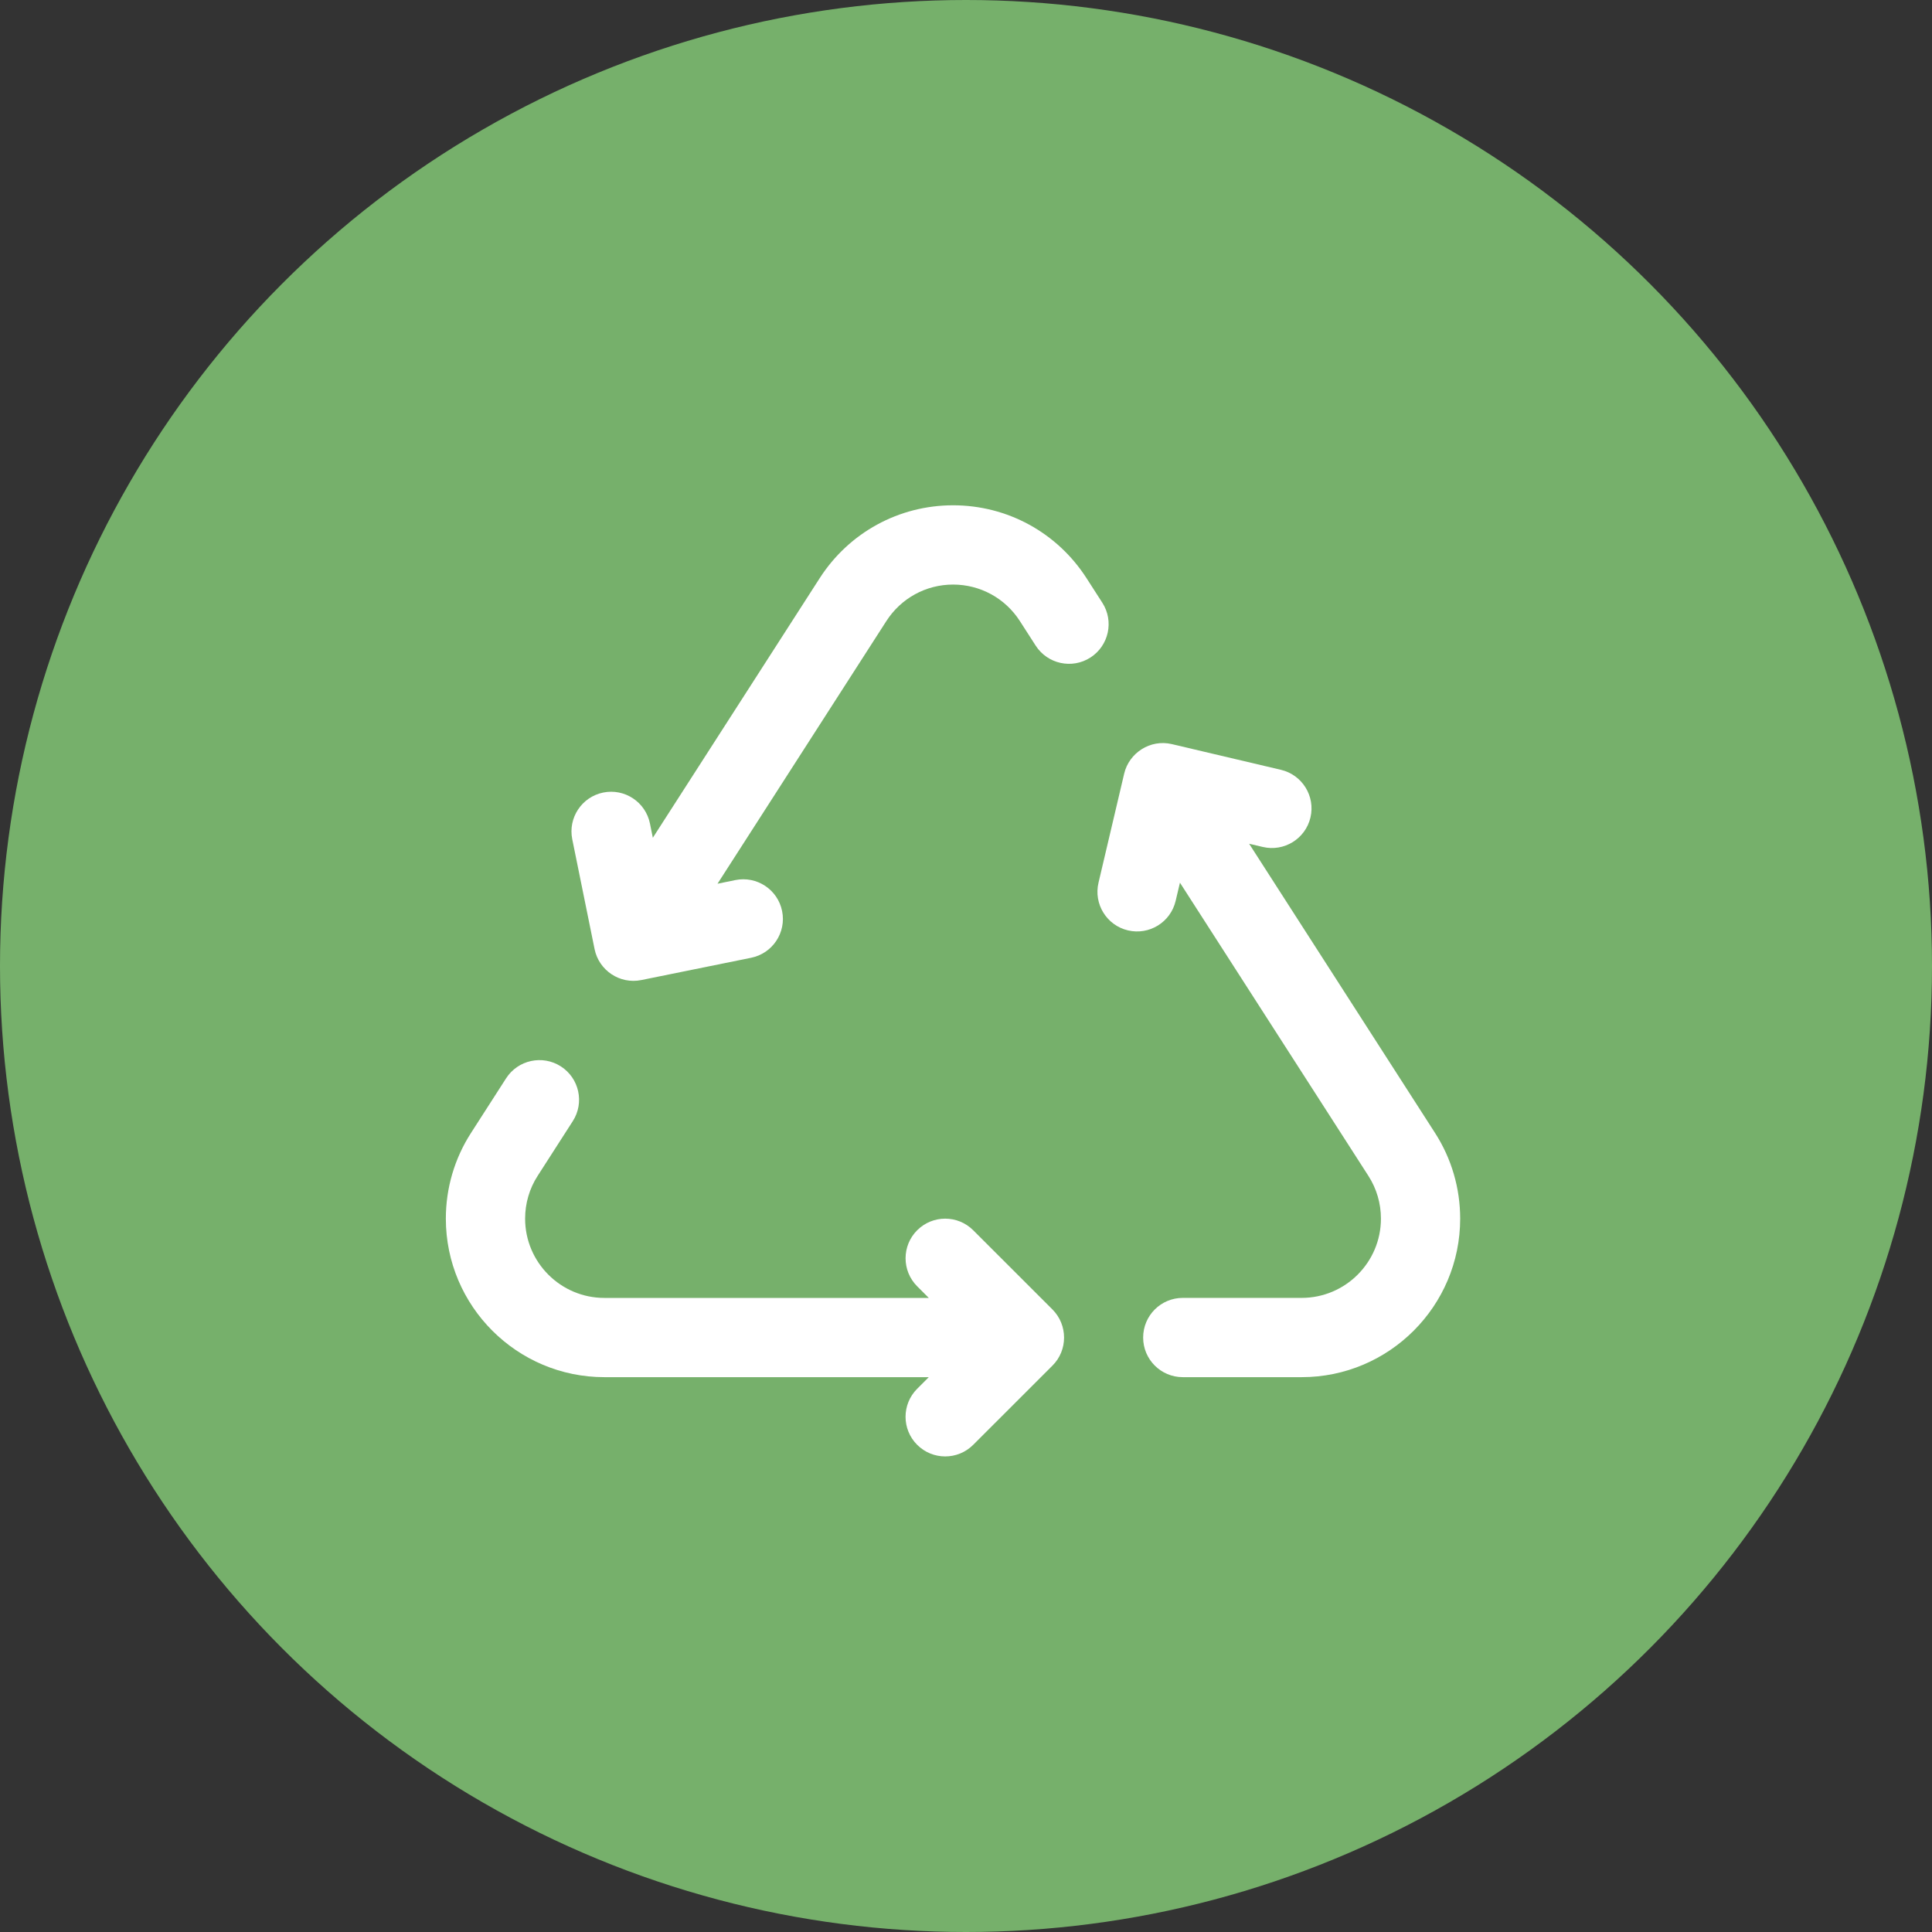<svg width="65" height="65" viewBox="0 0 65 65" fill="none" xmlns="http://www.w3.org/2000/svg">
<rect x="0" y="0" width="65" height="65" fill="#333333" stroke="none"/>
<circle cx="32.5" cy="32.5" r="32.5" fill="#76B06B"/>
<path d="M37.087 20.279L36.555 19.452C35.568 17.917 33.89 17 32.066 17C30.243 17 28.565 17.917 27.578 19.452L21.964 28.185L21.867 27.706C21.72 26.984 21.016 26.518 20.295 26.664C19.573 26.811 19.107 27.515 19.253 28.236L20.004 31.932C20.149 32.645 20.849 33.121 21.576 32.973L25.272 32.223C25.994 32.076 26.46 31.372 26.313 30.651C26.167 29.929 25.463 29.463 24.741 29.609L24.14 29.732L29.821 20.894C30.315 20.126 31.154 19.667 32.066 19.667C32.978 19.667 33.818 20.126 34.312 20.894L34.844 21.721C35.242 22.34 36.067 22.52 36.686 22.122C37.306 21.723 37.485 20.898 37.087 20.279Z" fill="white"/>
<path d="M48.282 38.119L42.026 28.387L42.485 28.495C43.202 28.664 43.92 28.22 44.089 27.503C44.258 26.787 43.813 26.069 43.097 25.9L39.426 25.035C38.694 24.863 37.986 25.333 37.822 26.027L36.958 29.698C36.789 30.415 37.233 31.133 37.95 31.302C38.665 31.47 39.384 31.028 39.553 30.31L39.698 29.697L46.038 39.561C46.314 39.989 46.46 40.487 46.46 41C46.46 42.47 45.263 43.666 43.793 43.666H39.793C39.056 43.666 38.46 44.263 38.46 45C38.46 45.736 39.056 46.333 39.793 46.333H43.793C46.734 46.333 49.126 43.941 49.126 41C49.126 39.975 48.834 38.978 48.282 38.119Z" fill="white"/>
<path d="M35.41 44.057L32.743 41.391C32.222 40.87 31.378 40.87 30.857 41.391C30.337 41.911 30.337 42.755 30.857 43.276L31.248 43.667H20.333C18.863 43.667 17.667 42.47 17.667 41C17.667 40.487 17.812 39.989 18.088 39.561L19.27 37.721C19.669 37.102 19.489 36.277 18.87 35.878C18.251 35.48 17.425 35.66 17.027 36.279L15.845 38.119C15.292 38.978 15 39.975 15 41C15 43.941 17.392 46.333 20.333 46.333H31.248L30.857 46.724C30.336 47.245 30.336 48.089 30.857 48.609C31.378 49.13 32.222 49.13 32.743 48.609L35.41 45.943C35.931 45.425 35.927 44.575 35.41 44.057Z" fill="white"/>
</svg>
